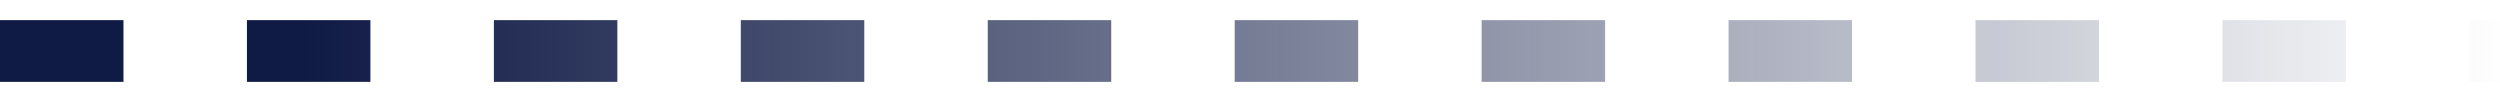 <svg width="49" height="2" viewBox="0 0 49 2" fill="none" xmlns="http://www.w3.org/2000/svg">
<path d="M0 1C8.229 1 8.883 1 23.606 1C33.737 1 40.932 1 49 1" stroke="url(#paint0_linear_104_1777)" stroke-width="1.21" stroke-linejoin="round" stroke-dasharray="2.42 2.42"/>
<defs>
<linearGradient id="paint0_linear_104_1777" x1="5.937" y1="-964.72" x2="49.108" y2="-964.72" gradientUnits="userSpaceOnUse">
<stop stop-color="#0F1A45"/>
<stop offset="1" stop-color="#0F1A45" stop-opacity="0"/>
</linearGradient>
</defs>
</svg>
